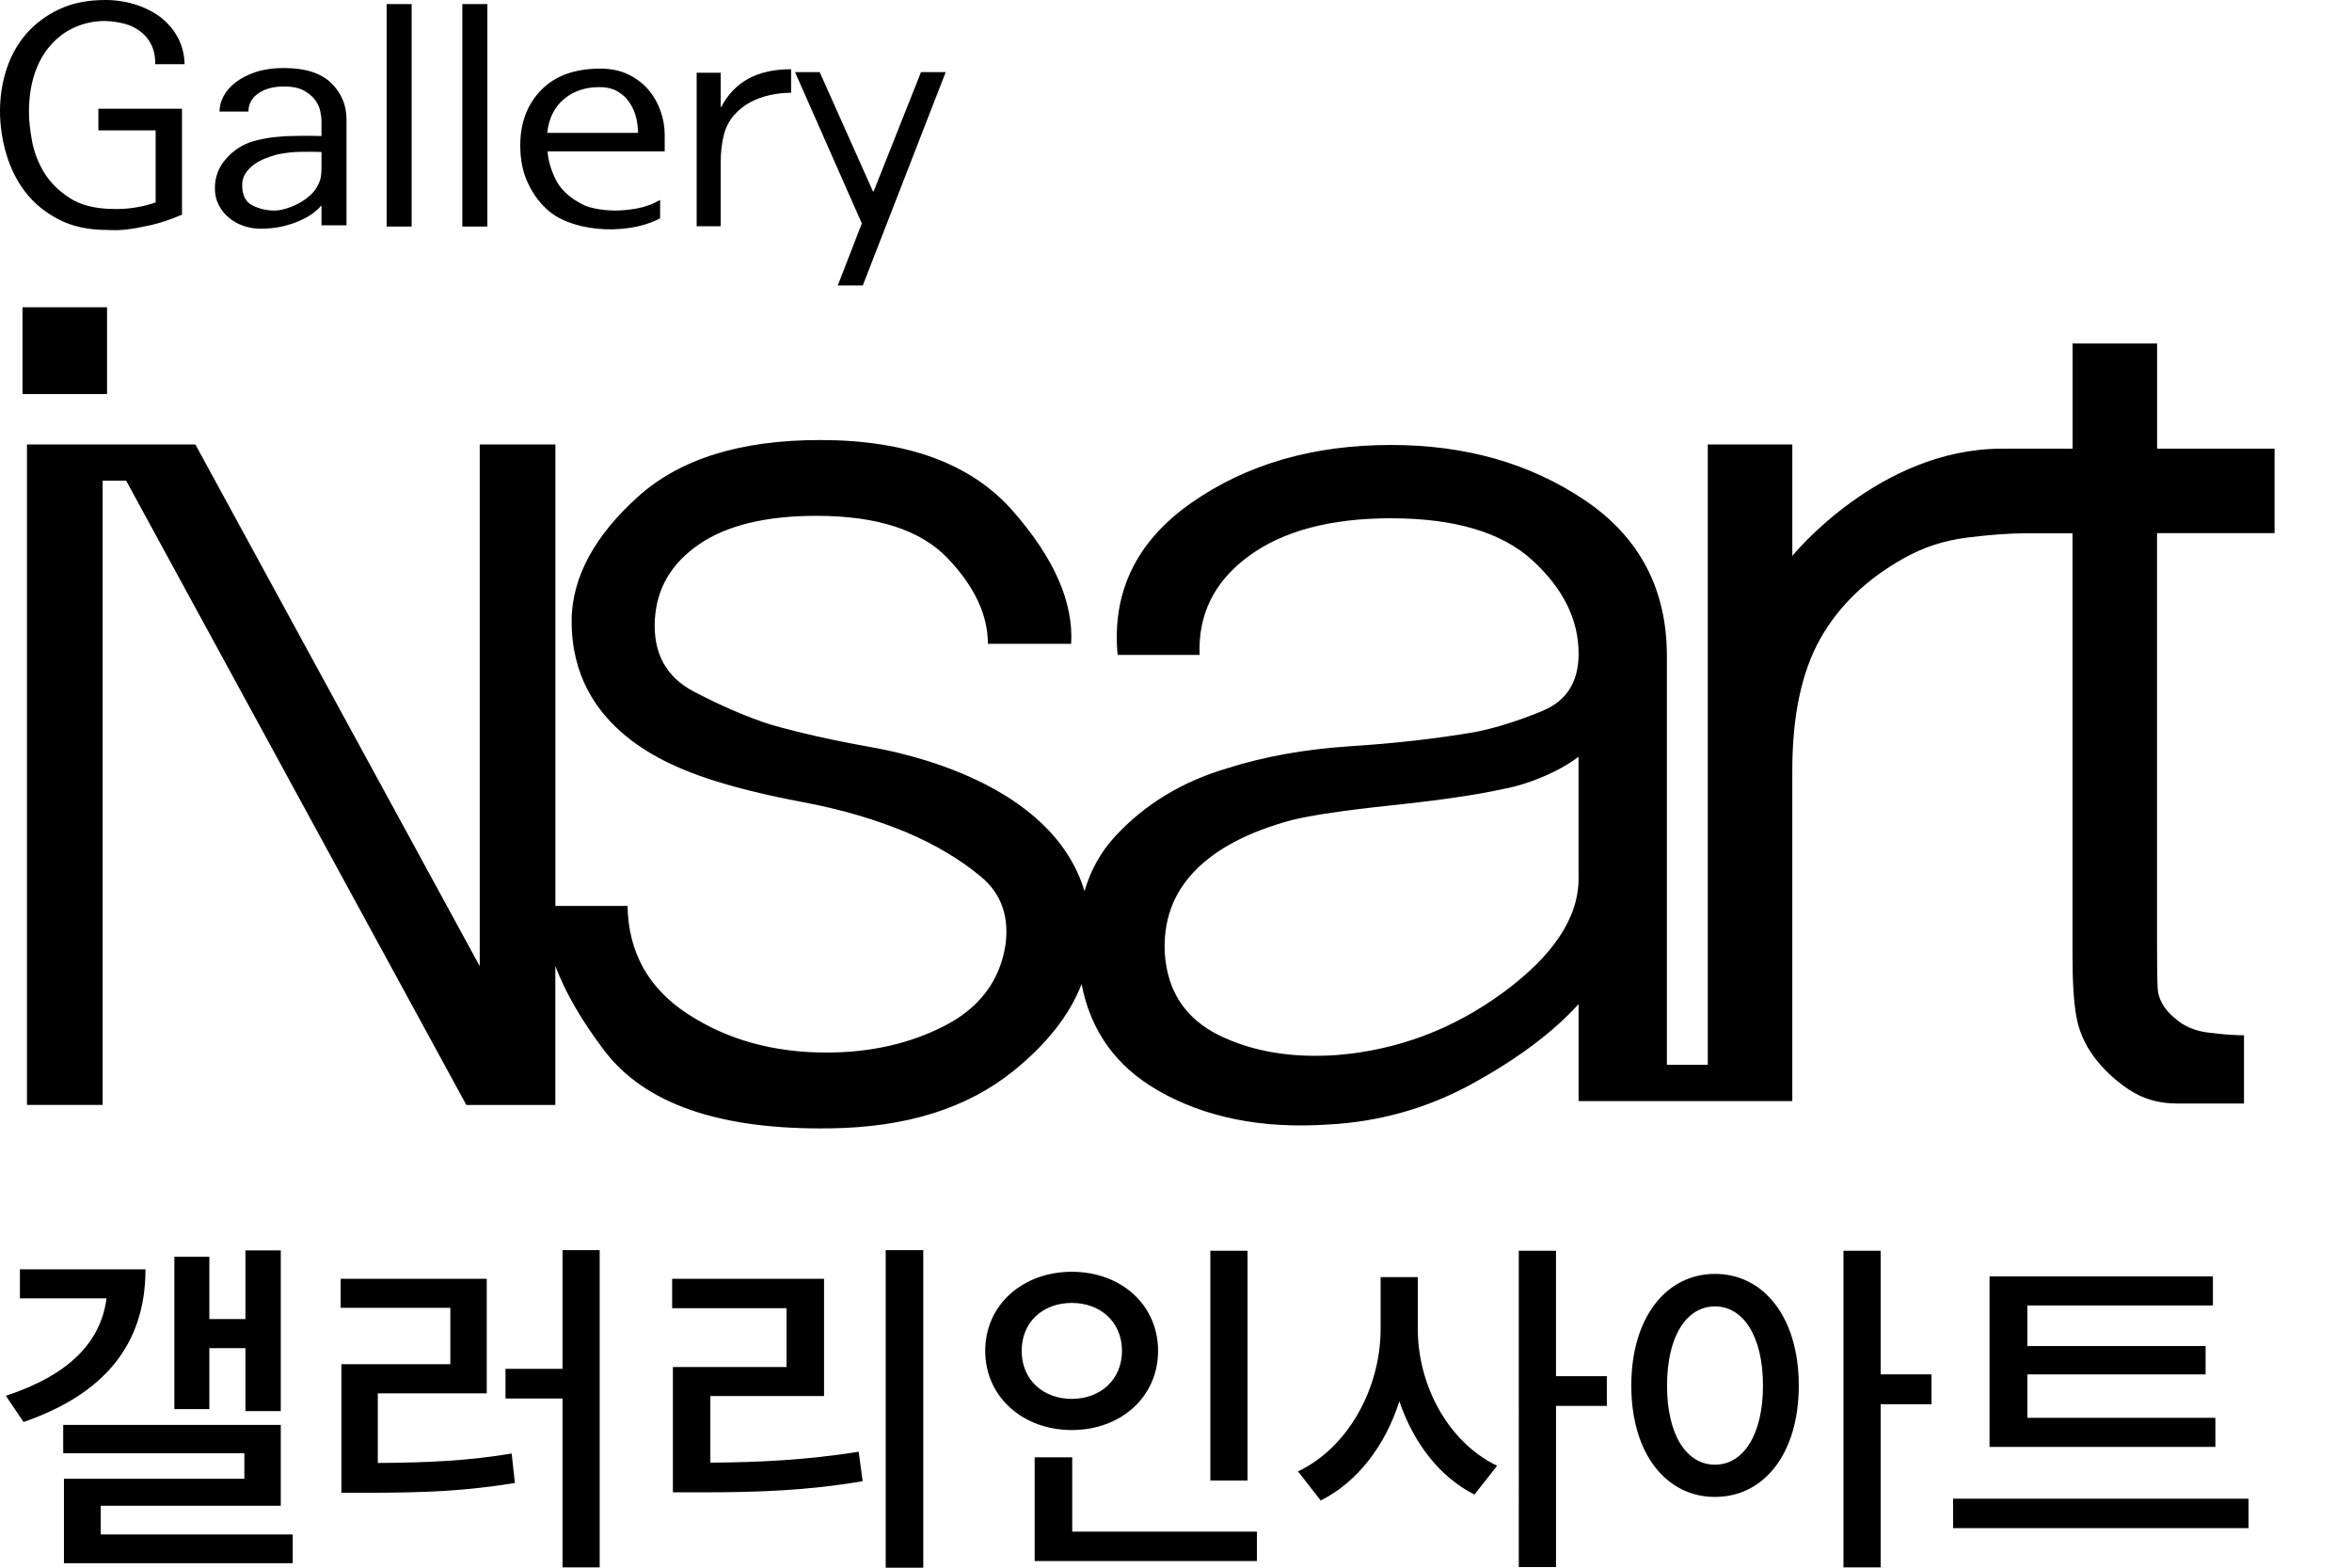 <?xml version="1.0" encoding="utf-8"?>
<!-- Generator: Adobe Illustrator 16.0.4, SVG Export Plug-In . SVG Version: 6.00 Build 0)  -->
<!DOCTYPE svg PUBLIC "-//W3C//DTD SVG 1.1//EN" "http://www.w3.org/Graphics/SVG/1.1/DTD/svg11.dtd">
<svg version="1.1" id="Layer_1" xmlns="http://www.w3.org/2000/svg" xmlns:xlink="http://www.w3.org/1999/xlink" x="0px" y="0px"
	 width="90px" height="60px" viewBox="0 0 90 60" enable-background="new 0 0 90 60" xml:space="preserve">
<g>
	<g>
		<g>
			<rect x="0.861" y="11.76" fill="#000000" width="3.235" height="3.321"/>
			<path fill="#000000" d="M82.542,20.501v-0.095h4.495v-3.233h-4.495v-4.026h-3.235v4.026h-2.708c-4.698,0-8.015,4.103-8.015,4.103
				V17.01h-3.235v23.742h-1.565V25.114c0-2.567-1.046-4.556-3.139-5.968c-2.094-1.411-4.564-2.116-7.418-2.116
				c-2.981,0-5.525,0.738-7.634,2.211c-2.108,1.475-3.05,3.416-2.827,5.825h3.137c-0.063-1.553,0.562-2.813,1.877-3.78
				c1.316-0.967,3.133-1.45,5.447-1.45c2.441,0,4.248,0.539,5.42,1.617c1.173,1.078,1.759,2.267,1.759,3.565
				c0,1.078-0.459,1.807-1.378,2.188s-1.775,0.649-2.567,0.809c-1.489,0.255-3.092,0.437-4.804,0.546
				c-1.711,0.113-3.266,0.391-4.659,0.832c-1.744,0.509-3.186,1.38-4.328,2.618c-0.548,0.593-0.937,1.294-1.171,2.096
				c-1.251-4.171-6.947-5.295-8.215-5.521c-1.428-0.255-2.695-0.539-3.805-0.857c-0.888-0.285-1.863-0.704-2.925-1.258
				c-1.062-0.556-1.561-1.468-1.497-2.735c0.063-1.204,0.626-2.171,1.688-2.9c1.062-0.729,2.561-1.094,4.494-1.094
				c2.314,0,3.985,0.54,5.017,1.617c1.03,1.077,1.546,2.173,1.546,3.281h3.186c0.095-1.585-0.649-3.281-2.235-5.088
				c-1.585-1.806-4.041-2.711-7.37-2.711c-3.043,0-5.366,0.722-6.966,2.165c-1.601,1.443-2.543,3.034-2.543,4.778
				c0,4.14,3.771,5.516,5.135,5.991c1.046,0.35,2.29,0.658,3.734,0.929c1.441,0.27,2.764,0.658,3.97,1.163
				c1.108,0.475,2.052,1.04,2.828,1.69c0.777,0.647,1.087,1.526,0.929,2.639c-0.223,1.36-1,2.386-2.331,3.067
				c-1.331,0.683-2.837,1.021-4.517,1.021c-2.029,0-3.796-0.492-5.303-1.475c-1.506-0.98-2.275-2.359-2.306-4.137h-2.76V17.01
				h-2.896v19.967L7.476,17.01h-3.55H2.998H1.032v25.279h2.895V18.395h0.899l13.019,23.895h3.405v-5.316
				c0.383,1.006,0.996,2.074,1.857,3.213c1.552,2.064,4.438,3.062,8.654,2.998c2.916-0.033,5.263-0.771,7.036-2.211
				c1.204-0.977,2.118-2.079,2.59-3.312c0.343,1.789,1.312,3.146,2.923,4.074c1.791,1.029,3.938,1.465,6.445,1.307
				c1.995-0.096,3.858-0.619,5.587-1.569c1.726-0.95,3.082-1.964,4.063-3.044v3.711h2.421h0.957h1.565h1.423h1.812v-12.65
				c0-2.091,0.356-3.771,1.068-5.041c0.714-1.266,1.786-2.297,3.21-3.09c0.73-0.412,1.532-0.673,2.401-0.784
				c0.873-0.111,1.654-0.167,2.356-0.167h1.687v0.095v1.496v14.578c0,0.979,0.046,1.751,0.143,2.306
				c0.096,0.557,0.316,1.067,0.665,1.545c0.351,0.477,0.791,0.896,1.331,1.26c0.54,0.365,1.156,0.545,1.855,0.545h2.568v-2.611
				c-0.348,0-0.795-0.033-1.334-0.098c-0.537-0.062-0.98-0.251-1.328-0.569c-0.414-0.349-0.629-0.736-0.643-1.165
				c-0.019-0.429-0.022-0.96-0.022-1.593V21.901V20.501z M60.405,33.625c0,1.489-0.958,2.941-2.876,4.354
				c-1.918,1.409-4.034,2.207-6.348,2.398c-1.744,0.128-3.258-0.127-4.541-0.758c-1.283-0.638-1.974-1.684-2.069-3.14
				c-0.063-1.236,0.317-2.284,1.143-3.14c0.822-0.855,2.059-1.505,3.706-1.949c0.762-0.19,2.045-0.379,3.854-0.57
				c1.808-0.191,3.216-0.396,4.23-0.619c0.508-0.094,1.022-0.252,1.545-0.476c0.524-0.22,0.975-0.475,1.355-0.761V33.625z"/>
		</g>
		<g>
			<path fill="#000000" d="M7.064,2.458H5.943c0-0.295-0.052-0.547-0.157-0.754C5.681,1.496,5.541,1.327,5.364,1.199
				c-0.176-0.136-0.38-0.234-0.61-0.293C4.522,0.846,4.281,0.812,4.03,0.803c-0.412,0-0.797,0.079-1.152,0.234
				C2.521,1.193,2.212,1.419,1.952,1.716c-0.27,0.296-0.478,0.661-0.624,1.097c-0.147,0.436-0.22,0.93-0.22,1.481
				c0,0.303,0.038,0.665,0.114,1.085C1.297,5.798,1.448,6.2,1.675,6.584C1.91,6.968,2.236,7.298,2.658,7.573
				c0.418,0.275,0.978,0.418,1.673,0.425c0.303,0.008,0.595-0.011,0.876-0.06c0.281-0.048,0.53-0.111,0.749-0.192V4.989H3.765V4.161
				h3.199v4.054C6.536,8.4,6.145,8.531,5.793,8.611C5.44,8.69,5.137,8.747,4.885,8.779c-0.25,0.031-0.516,0.039-0.792,0.022
				c-0.714,0-1.329-0.133-1.844-0.401C1.731,8.134,1.306,7.783,0.97,7.351C0.642,6.92,0.398,6.433,0.239,5.888
				C0.08,5.344,0,4.797,0,4.245c0-0.544,0.082-1.071,0.245-1.583C0.41,2.151,0.659,1.699,0.994,1.307
				C1.33,0.916,1.75,0.6,2.253,0.36C2.758,0.12,3.349,0,4.03,0c0.401,0,0.786,0.058,1.15,0.174C5.546,0.29,5.868,0.452,6.145,0.66
				c0.278,0.216,0.498,0.475,0.661,0.78C6.969,1.743,7.055,2.083,7.064,2.458z"/>
			<path fill="#000000" d="M13.259,8.623h-0.957V7.879h-0.024c-0.042,0.065-0.127,0.146-0.253,0.246
				c-0.125,0.1-0.289,0.199-0.49,0.293c-0.202,0.097-0.435,0.176-0.7,0.241c-0.265,0.063-0.552,0.094-0.862,0.094
				c-0.219,0-0.43-0.032-0.636-0.102C9.131,8.584,8.944,8.483,8.777,8.347C8.608,8.211,8.475,8.047,8.374,7.855
				S8.223,7.448,8.223,7.208c0-0.432,0.142-0.809,0.428-1.134C8.936,5.75,9.28,5.529,9.683,5.409
				c0.252-0.072,0.512-0.124,0.781-0.157c0.268-0.031,0.524-0.047,0.768-0.047c0.235-0.008,0.447-0.01,0.635-0.007
				c0.188,0.005,0.334,0.007,0.435,0.007V4.617c0-0.096-0.017-0.22-0.049-0.372c-0.034-0.151-0.103-0.295-0.204-0.431
				c-0.1-0.135-0.245-0.254-0.433-0.354c-0.188-0.1-0.439-0.15-0.75-0.15c-0.402,0-0.73,0.088-0.982,0.264
				C9.632,3.75,9.507,3.981,9.507,4.27H8.4c0-0.2,0.052-0.397,0.157-0.593c0.104-0.197,0.262-0.374,0.472-0.534
				c0.209-0.161,0.468-0.291,0.774-0.391c0.307-0.099,0.662-0.149,1.064-0.149c0.806,0,1.406,0.19,1.8,0.569
				c0.395,0.381,0.592,0.847,0.592,1.398V8.623z M12.302,6.428V5.816c-0.218-0.007-0.48-0.009-0.786-0.006
				c-0.307,0.005-0.611,0.039-0.914,0.103c-0.143,0.04-0.292,0.089-0.446,0.149C10,6.123,9.854,6.2,9.721,6.296
				c-0.134,0.096-0.244,0.21-0.328,0.342S9.267,6.92,9.267,7.087c0,0.384,0.13,0.642,0.392,0.773
				c0.259,0.132,0.542,0.198,0.842,0.198c0.126,0,0.272-0.024,0.435-0.072c0.164-0.048,0.329-0.116,0.498-0.204
				c0.16-0.088,0.307-0.191,0.44-0.312c0.135-0.12,0.235-0.256,0.303-0.408c0.05-0.096,0.083-0.196,0.101-0.3
				C12.294,6.66,12.302,6.548,12.302,6.428z"/>
			<path fill="#000000" d="M15.752,8.67h-0.957V0.156h0.957V8.67z"/>
			<path fill="#000000" d="M18.649,8.67h-0.958V0.156h0.958V8.67z"/>
			<path fill="#000000" d="M25.436,5.793h-4.483c0.024,0.352,0.13,0.713,0.314,1.084c0.185,0.372,0.517,0.682,0.995,0.931
				c0.101,0.064,0.262,0.12,0.485,0.168c0.223,0.047,0.478,0.076,0.762,0.083c0.278,0,0.569-0.028,0.875-0.083
				c0.307-0.057,0.599-0.164,0.876-0.324v0.706c-0.369,0.185-0.762,0.306-1.177,0.366s-0.826,0.07-1.228,0.029
				c-0.403-0.04-0.777-0.125-1.121-0.257s-0.625-0.306-0.844-0.521c-0.285-0.264-0.52-0.598-0.704-1.002
				C20,6.57,19.908,6.101,19.908,5.564c0-0.863,0.266-1.569,0.799-2.116c0.534-0.548,1.288-0.822,2.26-0.822
				c0.412,0,0.773,0.076,1.083,0.227c0.31,0.153,0.566,0.348,0.768,0.588c0.202,0.24,0.354,0.509,0.459,0.81
				c0.105,0.299,0.158,0.602,0.158,0.905V5.793z M24.415,5.085c0-0.176-0.023-0.366-0.069-0.57
				c-0.046-0.203-0.127-0.392-0.245-0.569c-0.109-0.176-0.261-0.321-0.453-0.438c-0.193-0.116-0.433-0.174-0.718-0.174
				c-0.538,0-0.989,0.155-1.354,0.462c-0.364,0.308-0.577,0.737-0.636,1.289H24.415z"/>
			<path fill="#000000" d="M30.271,3.55c-0.269,0-0.54,0.03-0.812,0.09c-0.272,0.059-0.527,0.153-0.762,0.28
				c-0.234,0.129-0.44,0.295-0.617,0.498c-0.176,0.204-0.302,0.447-0.376,0.726c-0.043,0.161-0.074,0.33-0.095,0.51
				c-0.021,0.181-0.031,0.37-0.031,0.569v2.436h-0.92V2.783h0.92V4.09h0.025c0.243-0.472,0.585-0.83,1.026-1.074
				c0.441-0.243,0.987-0.366,1.643-0.366V3.55z"/>
			<path fill="#000000" d="M36.188,2.759l-3.173,8.166h-0.957l0.92-2.374l-2.557-5.792h0.944l2.039,4.568h0.026l1.813-4.568H36.188z
				"/>
		</g>
	</g>
	<g>
		<path fill="#000000" d="M5.567,48.58c0,2.855-1.56,4.773-4.667,5.844l-0.676-1.003c2.402-0.791,3.631-2.038,3.852-3.728H0.762
			V48.58H5.567z M11.201,58.728v1.101H2.447v-3.232h6.904v-0.978H2.419v-1.084h8.325v3.093H3.855v1.101H11.201z M8.011,53.93H6.672
			V48.1h1.339v2.385h1.381v-2.629h1.352v6.152H9.392v-2.41H8.011V53.93z"/>
		<path fill="#000000" d="M14.456,55.992c1.919-0.012,3.41-0.078,5.123-0.361l0.124,1.127c-1.864,0.307-3.479,0.375-5.661,0.375
			h-0.979v-4.92h4.17v-2.158h-4.198v-1.112h5.591v4.384h-4.169V55.992z M22.947,47.846v12.142h-1.422v-6.462h-2.182v-1.137h2.182
			v-4.543H22.947z"/>
		<path fill="#000000" d="M27.183,55.98c1.975-0.014,3.7-0.107,5.675-0.417l0.152,1.126c-2.141,0.364-4.004,0.427-6.199,0.427
			h-1.063V52.32h4.349v-2.252H25.72v-1.126h5.812v4.489h-4.349V55.98z M35.329,47.846V60h-1.437V47.846H35.329z"/>
		<path fill="#000000" d="M41.015,54.732c-1.879,0-3.315-1.271-3.315-3.029c0-1.769,1.437-3.028,3.315-3.028
			c1.877,0,3.299,1.26,3.299,3.028C44.313,53.461,42.892,54.732,41.015,54.732z M41.015,53.539c1.091,0,1.918-0.736,1.918-1.836
			c0-1.111-0.827-1.836-1.918-1.836c-1.105,0-1.92,0.725-1.92,1.836C39.095,52.803,39.909,53.539,41.015,53.539z M48.096,58.619
			v1.127h-8.504v-3.969h1.437v2.842H48.096z M47.738,56.664h-1.424v-8.793h1.424V56.664z"/>
		<path fill="#000000" d="M54.252,50.859c0,2.158,1.161,4.342,3.037,5.24L56.42,57.2c-1.338-0.673-2.333-1.985-2.873-3.567
			c-0.536,1.676-1.587,3.082-3.01,3.795l-0.869-1.113c1.947-0.927,3.162-3.216,3.162-5.455v-1.982h1.422V50.859z M61.486,53.809
			h-1.945v6.166h-1.424V47.871h1.424v4.799h1.945V53.809z"/>
		<path fill="#000000" d="M68.831,53.031c0,2.613-1.342,4.261-3.206,4.261c-1.862,0-3.203-1.647-3.203-4.261
			c0-2.615,1.341-4.275,3.203-4.275C67.489,48.756,68.831,50.416,68.831,53.031z M67.461,53.031c0-1.892-0.758-3.031-1.836-3.031
			c-1.09,0-1.835,1.14-1.835,3.031c0,1.888,0.745,3.027,1.835,3.027C66.703,56.059,67.461,54.919,67.461,53.031z M73.91,53.743
			h-1.946v6.244h-1.423V47.871h1.423v4.73h1.946V53.743z"/>
		<path fill="#000000" d="M86.041,57.359v1.127H74.736v-1.127H86.041z M84.772,55.377H76.13v-6.526h8.548v1.113h-7.1v1.553h6.82
			v1.085h-6.82v1.662h7.194V55.377z"/>
	</g>
</g>
</svg>

